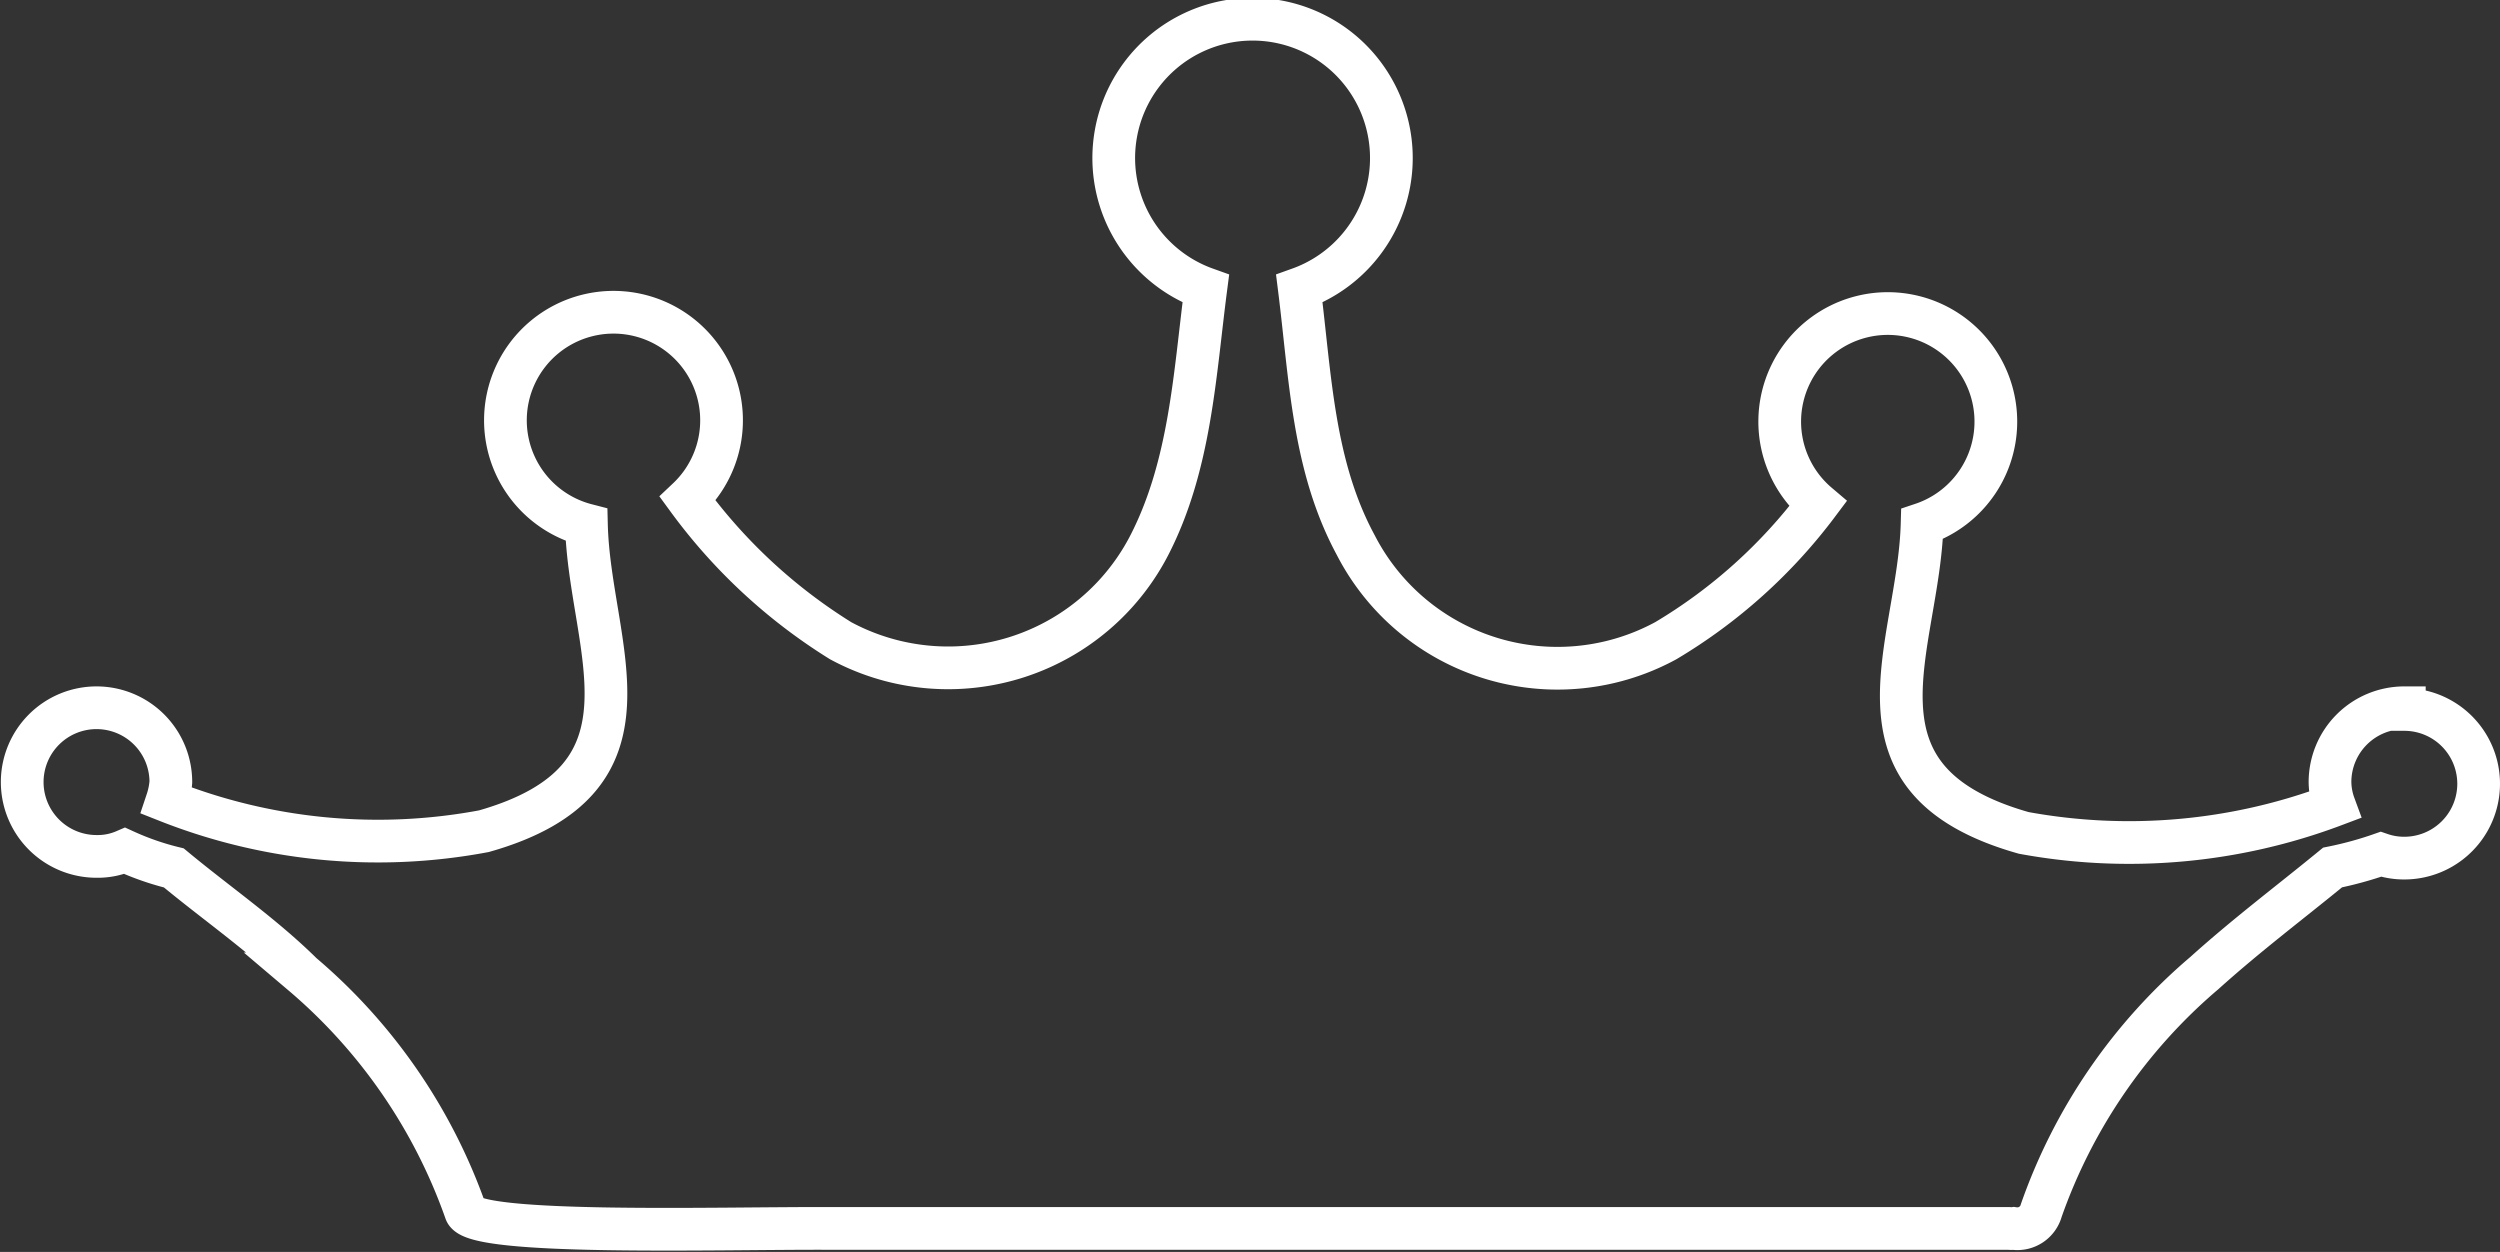 <svg xmlns="http://www.w3.org/2000/svg" viewBox="0 0 58.53 29.31"><rect x="0" y="0" width="58.53" height="29.31" fill="#333333" stroke="none"/><defs><style>.cls-1{fill:none;stroke:#fff;stroke-miterlimit:10;}</style></defs><g id="Ebene_2" data-name="Ebene 2"><g id="Ebene_1-2" data-name="Ebene 1"><path class="cls-1" d="M56.29,16.57a1.74,1.74,0,0,0-1.74,1.74,1.62,1.62,0,0,0,.1.54,13.63,13.63,0,0,1-7.27.65C43,18.26,44.92,15.16,45,12.27a2.53,2.53,0,1,0-2.44-.47A12.34,12.34,0,0,1,39,15a5.31,5.31,0,0,1-7.26-2.24c-1-1.85-1.06-3.93-1.32-6a3.25,3.25,0,1,0-2.19,0c-.26,2-.36,4.13-1.32,6A5.3,5.3,0,0,1,19.68,15a12.79,12.79,0,0,1-3.58-3.32,2.53,2.53,0,1,0-2.37.61c.07,2.86,1.93,5.94-2.4,7.17a13.41,13.41,0,0,1-7.42-.71A1.85,1.85,0,0,0,4,18.31a1.74,1.74,0,1,0-1.74,1.74,1.59,1.59,0,0,0,.66-.13,6.44,6.44,0,0,0,1.15.4c1,.83,2.09,1.58,3,2.48a12.91,12.91,0,0,1,3.83,5.56c.17.57,6,.39,8.44.4l9.63,0,18.06,0a.45.45,0,0,0,.11,0,.58.58,0,0,0,.65-.42,12.89,12.89,0,0,1,3.82-5.56c1-.9,2-1.65,3-2.47A8.5,8.5,0,0,0,55.74,20a1.67,1.67,0,0,0,.55.09,1.74,1.74,0,1,0,0-3.48Z"/></g></g></svg>